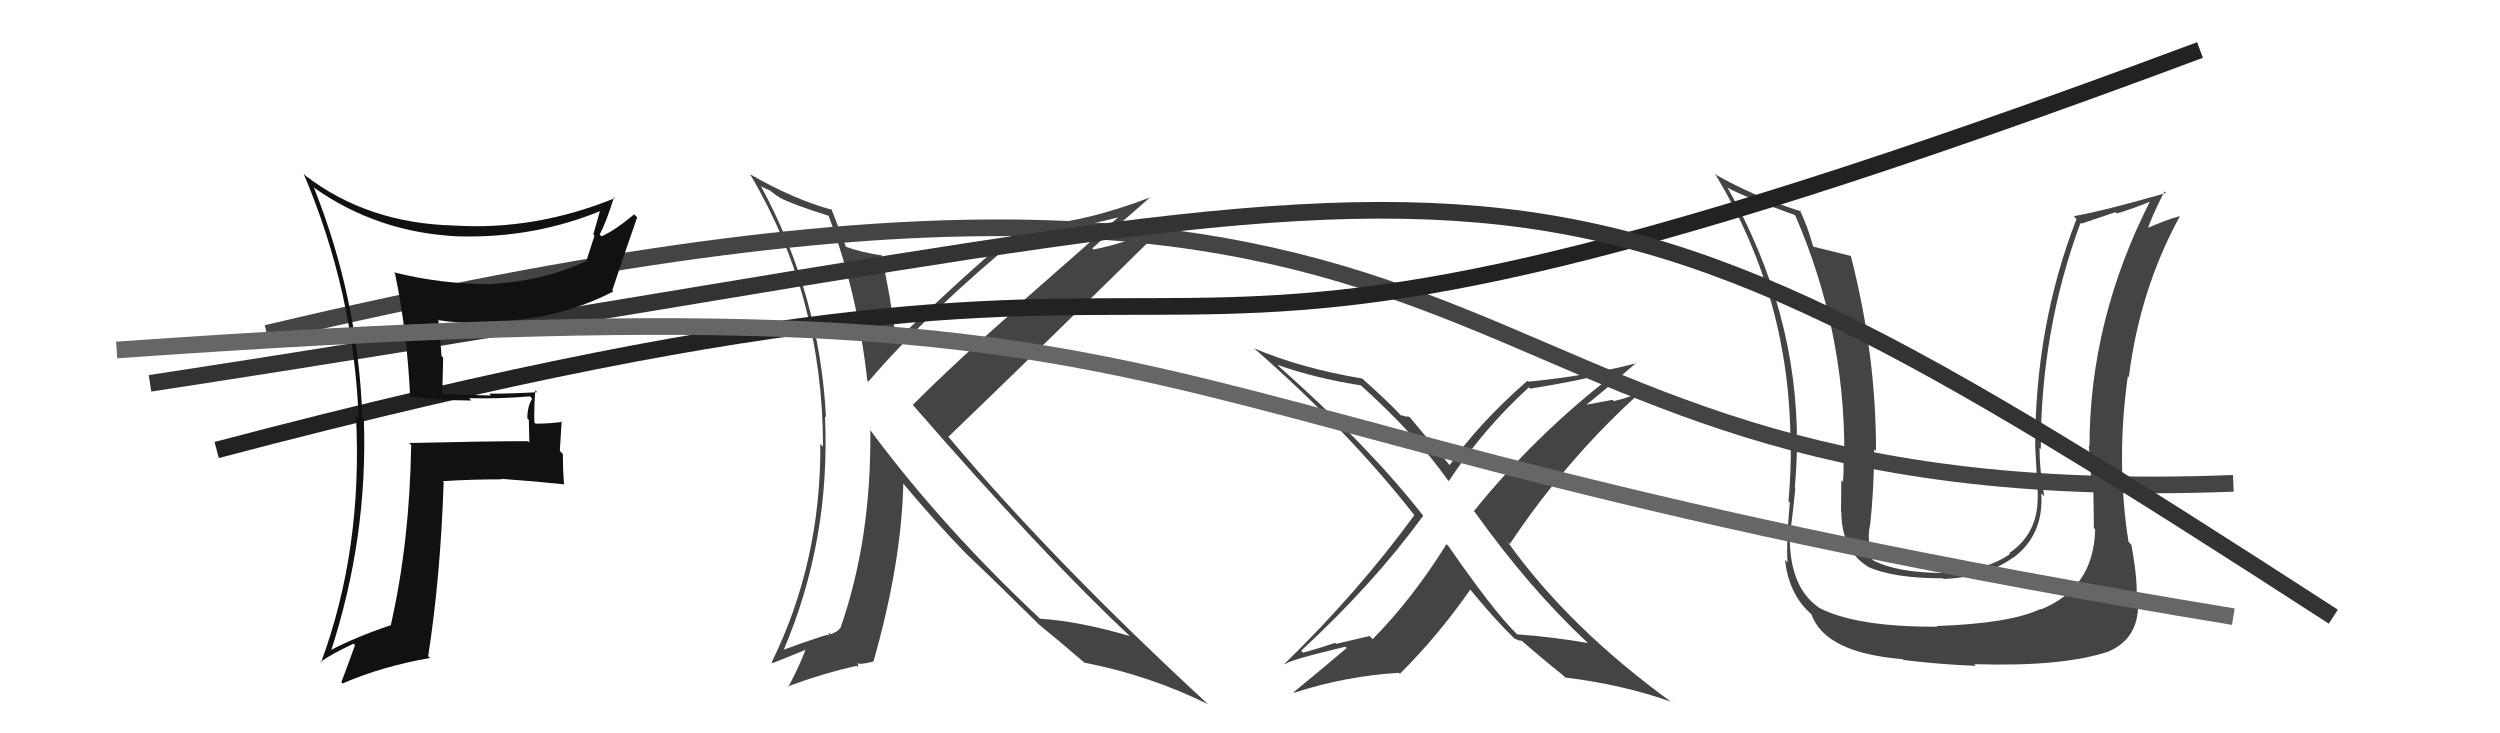 <svg xmlns="http://www.w3.org/2000/svg" width="150" height="44" viewBox="0,0,150,44"><path d="M16 20 C96 1,82 31,134 29" stroke="#444" fill="none"/><path fill="#444" d="M95.26 38.57L95.29 38.60L95.27 38.58Q93.20 38.22 91.03 38.06L90.90 37.94L90.93 37.96Q89.58 36.62 86.91 32.77L86.90 32.76L86.79 32.65Q84.76 35.91 82.36 38.35L82.18 38.16L80.17 38.63L80.11 38.57Q79.18 38.89 78.19 39.16L78.16 39.13L78.07 39.04Q82.39 35.06 85.39 30.95L85.39 30.94L85.39 30.94Q82.13 26.77 76.72 21.97L76.59 21.83L76.64 21.89Q78.94 22.70 81.64 23.12L81.63 23.11L81.54 23.02Q84.97 26.10 86.87 28.81L86.87 28.81L86.93 28.86Q88.99 25.75 91.73 23.24L91.77 23.27L91.81 23.32Q94.74 22.85 96.56 22.36L96.58 22.38L96.74 22.54Q92.12 26.10 88.43 30.67L88.36 30.60L88.50 30.74Q91.76 35.30 95.23 38.54ZM98.13 21.71L98.11 21.70L98.20 21.79Q95.24 22.56 91.70 22.90L91.71 22.91L91.64 22.85Q88.68 25.44 86.97 27.92L87.04 27.99L87.02 27.96Q86.27 27.06 84.63 25.08L84.54 25.00L84.33 24.98L84.36 25.00Q84.16 24.92 84.05 24.92L84.03 24.90L84.06 24.93Q83.36 24.16 81.73 22.71L81.76 22.74L81.73 22.71Q78.07 22.10 75.22 20.89L75.33 21.00L75.20 20.86Q80.79 25.73 84.83 30.87L84.84 30.89L84.86 30.91Q81.49 35.53 77.07 39.83L77.04 39.81L77.10 39.86Q77.22 39.64 80.73 38.80L80.69 38.77L80.80 38.88Q79.26 40.19 77.62 41.53L77.71 41.62L77.66 41.56Q80.76 40.56 83.92 40.37L83.89 40.33L83.99 40.43Q86.32 38.11 88.22 35.37L88.30 35.45L88.21 35.37Q89.76 37.25 90.98 38.43L90.98 38.43L90.84 38.30Q91.01 38.35 91.08 38.43L91.07 38.41L91.30 38.45L91.22 38.37Q92.47 39.47 93.81 40.54L93.87 40.61L93.92 40.65Q97.39 41.08 100.28 42.11L100.44 42.27L100.36 42.18Q94.17 37.70 90.47 32.53L90.40 32.45L90.59 32.64Q94.06 27.43 98.63 23.36L98.65 23.38L98.68 23.41Q97.82 23.84 96.83 24.07L96.75 23.99L94.66 24.38L94.84 24.56Q96.01 23.64 98.18 21.77Z"/><path fill="#444" d="M49.65 12.86L49.63 12.85L49.71 12.93Q51.47 17.66 52.04 22.84L52.20 22.99L52.10 22.90Q55.72 18.67 61.62 13.84L61.69 13.91L61.65 13.87Q64.97 13.69 67.60 12.89L67.44 12.73L60.96 18.43L61.03 18.50Q57.62 21.45 54.76 24.30L54.74 24.28L54.80 24.33Q62.74 33.46 67.81 38.18L67.75 38.13L67.78 38.16Q64.72 37.27 62.40 37.12L62.28 37.00L62.36 37.08Q56.49 31.58 52.18 25.76L52.14 25.71L52.22 25.80Q52.29 32.37 50.42 37.70L50.52 37.80L50.40 37.68Q50.33 37.87 49.83 38.06L49.72 37.95L49.72 38.14L49.67 38.09Q49.46 38.10 46.91 39.02L46.89 39.01L46.98 39.09Q49.84 32.44 49.50 24.98L49.60 25.08L49.56 25.04Q49.18 17.65 45.64 11.14L45.71 11.21L46.19 11.43L46.66 11.78L46.67 11.75L46.75 11.84Q47.52 12.26 49.73 12.95ZM49.97 12.61L49.86 12.50L49.96 12.60Q47.60 11.96 44.98 10.44L45.05 10.51L45.03 10.50Q49.38 17.85 49.38 26.80L49.32 26.74L49.22 26.63Q49.27 33.69 46.30 39.74L46.35 39.79L48.41 38.96L48.36 38.91Q47.98 39.94 47.29 41.23L47.25 41.19L47.25 41.19Q49.47 40.37 51.41 39.95L51.50 40.03L51.46 39.76L51.53 39.83Q51.84 39.84 52.41 39.69L52.30 39.58L52.41 39.68Q54.09 33.79 54.20 28.99L54.09 28.88L54.10 28.90Q56.14 31.35 57.97 33.22L58.00 33.25L58.06 33.31Q59.30 34.47 62.31 37.44L62.21 37.35L62.31 37.45L62.30 37.44Q63.31 38.25 65.17 39.85L65.14 39.82L65.08 39.76Q69.03 40.54 72.49 42.26L72.47 42.24L72.52 42.29Q63.19 33.68 56.95 26.26L56.87 26.18L56.90 26.21Q61.33 21.96 70.09 13.36L70.03 13.30L70.18 13.45Q67.62 14.59 65.60 14.97L65.60 14.96L65.54 14.90Q66.69 13.85 69.02 11.83L69.18 11.99L69.02 11.84Q65.04 13.37 61.69 13.56L61.70 13.57L61.56 13.44Q58.70 15.71 53.83 20.39L53.91 20.48L53.75 20.32Q53.44 17.80 52.87 15.25L52.96 15.34L52.95 15.33Q51.75 15.16 50.76 14.81L50.77 14.83L50.76 14.82Q50.44 13.96 49.87 12.51Z"/><path fill="#444" d="M125.63 31.68L125.68 31.74L125.71 31.77Q125.63 35.27 122.47 36.56L122.45 36.54L122.45 36.53Q120.62 37.41 116.20 37.56L116.13 37.49L116.24 37.60Q111.36 37.63 109.11 36.45L109.18 36.52L109.10 36.43Q107.25 35.12 107.40 31.77L107.46 31.82L107.42 31.79Q107.53 31.25 107.72 29.27L107.72 29.26L107.69 29.24Q107.82 27.66 107.82 26.67L107.82 26.67L107.82 26.67Q107.86 18.71 103.67 11.29L103.54 11.15L103.65 11.26Q104.72 11.84 107.68 12.90L107.78 13.00L107.72 12.94Q110.66 19.72 110.66 27.11L110.70 27.15L110.55 26.99Q110.67 27.73 110.58 28.91L110.53 28.86L110.48 28.81Q110.46 30.06 110.46 30.67L110.35 30.57L110.48 30.70Q110.49 32.99 112.05 33.98L112.00 33.93L112.08 34.01Q113.61 34.70 116.58 34.70L116.64 34.77L116.62 34.74Q119.14 34.64 120.78 33.46L120.84 33.52L120.79 33.47Q122.63 32.11 122.48 29.60L122.59 29.71L122.66 29.79Q122.37 28.20 122.37 26.87L122.45 26.95L122.45 26.95Q122.43 19.88 124.83 13.37L124.88 13.42L126.93 12.73L127.01 12.81Q127.98 12.52 129.08 12.07L129.17 12.15L129.03 12.02Q125.37 19.21 125.37 26.78L125.40 26.81L125.33 26.74Q125.38 27.63 125.52 29.27L125.51 29.26L125.60 29.36Q125.63 30.88 125.63 31.68ZM127.76 32.56L127.79 32.59L127.71 32.51Q126.95 27.68 127.67 22.58L127.65 22.55L127.73 22.63Q128.39 17.36 130.79 12.98L130.75 12.94L130.78 12.97Q130.05 13.15 128.60 13.79L128.65 13.84L128.78 13.97Q129.07 13.04 129.87 11.48L129.78 11.39L129.96 11.58Q126.33 12.63 124.43 12.97L124.50 13.05L124.59 13.14Q122.11 19.52 122.11 26.79L122.10 26.79L122.11 26.80Q122.19 28.25 122.27 29.66L122.16 29.55L122.26 29.65Q122.34 31.98 120.55 33.19L120.62 33.26L120.60 33.24Q119.10 34.29 116.58 34.33L116.64 34.38L116.63 34.38Q113.81 34.37 112.37 33.61L112.37 33.62L112.35 33.59Q112.28 33.11 112.20 32.65L112.21 32.65L112.16 32.60Q112.08 32.07 112.19 31.57L112.31 31.69L112.20 31.58Q112.45 29.27 112.45 26.95L112.54 27.04L112.56 27.07Q112.57 21.26 111.05 15.36L111.01 15.31L111.06 15.36Q110.24 15.16 108.84 14.81L108.96 14.94L108.78 14.76Q108.43 13.49 107.97 12.58L108.03 12.64L108.08 12.69Q105.25 11.80 102.85 10.43L102.81 10.38L102.98 10.56Q107.43 17.98 107.43 26.70L107.44 26.71L107.45 26.72Q107.46 28.36 107.31 30.07L107.39 30.16L107.39 30.15Q107.17 32.57 107.25 33.75L107.11 33.60L107.10 33.60Q107.33 35.61 108.58 36.76L108.60 36.77L108.69 36.87Q109.51 39.17 114.16 39.55L114.24 39.63L114.21 39.60Q116.42 39.87 118.55 39.95L118.53 39.93L118.46 39.85Q123.80 40.02 126.58 39.07L126.67 39.16L126.57 39.06Q128.29 38.30 128.29 36.25L128.18 36.14L128.15 36.11Q128.33 35.15 127.88 32.68Z"/><path d="M13 27 C85 8,57 31,132 3" stroke="#222" fill="none"/><path d="M9 23 C94 10,89 4,140 37" stroke="#333" fill="none"/><path fill="#111" d="M24.62 23.84L24.64 23.86L24.59 23.80Q26.46 24.03 28.28 24.03L28.14 23.89L28.14 23.89Q29.98 23.94 31.80 23.78L31.76 23.74L31.93 23.92Q31.64 24.38 31.64 25.10L31.73 25.20L31.76 26.55L31.67 26.47Q29.31 26.47 24.55 26.58L24.60 26.63L24.67 26.71Q24.58 32.55 23.44 37.54L23.42 37.52L23.42 37.52Q21.26 38.25 19.77 39.05L19.87 39.15L19.84 39.12Q22.09 32.23 21.83 25.11L21.86 25.15L21.74 25.03Q21.49 17.89 18.82 11.22L18.92 11.32L18.91 11.31Q22.69 13.95 27.45 14.18L27.40 14.13L27.45 14.18Q32.09 14.32 36.24 12.57L36.06 12.39L36.07 12.40Q35.82 13.26 35.60 14.06L35.67 14.14L35.16 15.72L35.13 15.69Q32.51 16.88 29.54 17.03L29.52 17.01L29.56 17.05Q26.49 17.06 23.64 16.34L23.62 16.33L23.70 16.41Q24.42 19.83 24.61 23.82ZM36.77 11.77L36.80 11.81L36.89 11.89Q32.10 13.84 27.23 13.53L27.36 13.66L27.22 13.53Q22.07 13.40 18.34 10.55L18.17 10.38L18.22 10.43Q21.22 17.50 21.52 25.11L21.52 25.11L21.36 24.95Q21.77 32.98 19.26 39.75L19.28 39.78L19.22 39.72Q19.84 39.27 21.21 38.62L21.32 38.73L21.30 38.71Q21.05 39.42 20.48 40.94L20.48 40.94L20.55 41.01Q22.91 39.98 25.80 39.48L25.70 39.38L25.69 39.37Q26.43 34.63 26.62 28.92L26.54 28.84L26.57 28.87Q28.29 28.76 30.11 28.76L30.09 28.73L30.08 28.73Q32.02 28.87 33.85 29.06L33.75 28.97L33.84 29.06Q33.77 28.15 33.77 27.24L33.59 27.05L33.70 25.26L33.75 25.31Q32.98 25.42 32.14 25.42L32.16 25.44L32.06 25.34Q32.04 24.44 32.12 23.41L32.20 23.50L32.23 23.53Q30.76 23.62 29.35 23.62L29.31 23.58L29.46 23.73Q28.01 23.69 26.64 23.65L26.54 23.54L26.59 21.46L26.49 21.36Q26.42 20.22 26.30 19.16L26.45 19.31L26.37 19.22Q27.44 19.38 28.43 19.38L28.44 19.39L28.38 19.33Q33.19 19.38 36.81 17.48L36.79 17.47L36.74 17.41Q37.31 15.67 38.23 13.04L38.12 12.93L38.05 12.86Q36.89 13.83 36.09 14.18L36.12 14.21L35.98 14.07Q36.35 13.40 36.84 11.84Z"/><path d="M7 21 C78 16,61 25,134 37" stroke="#666" fill="none"/></svg>